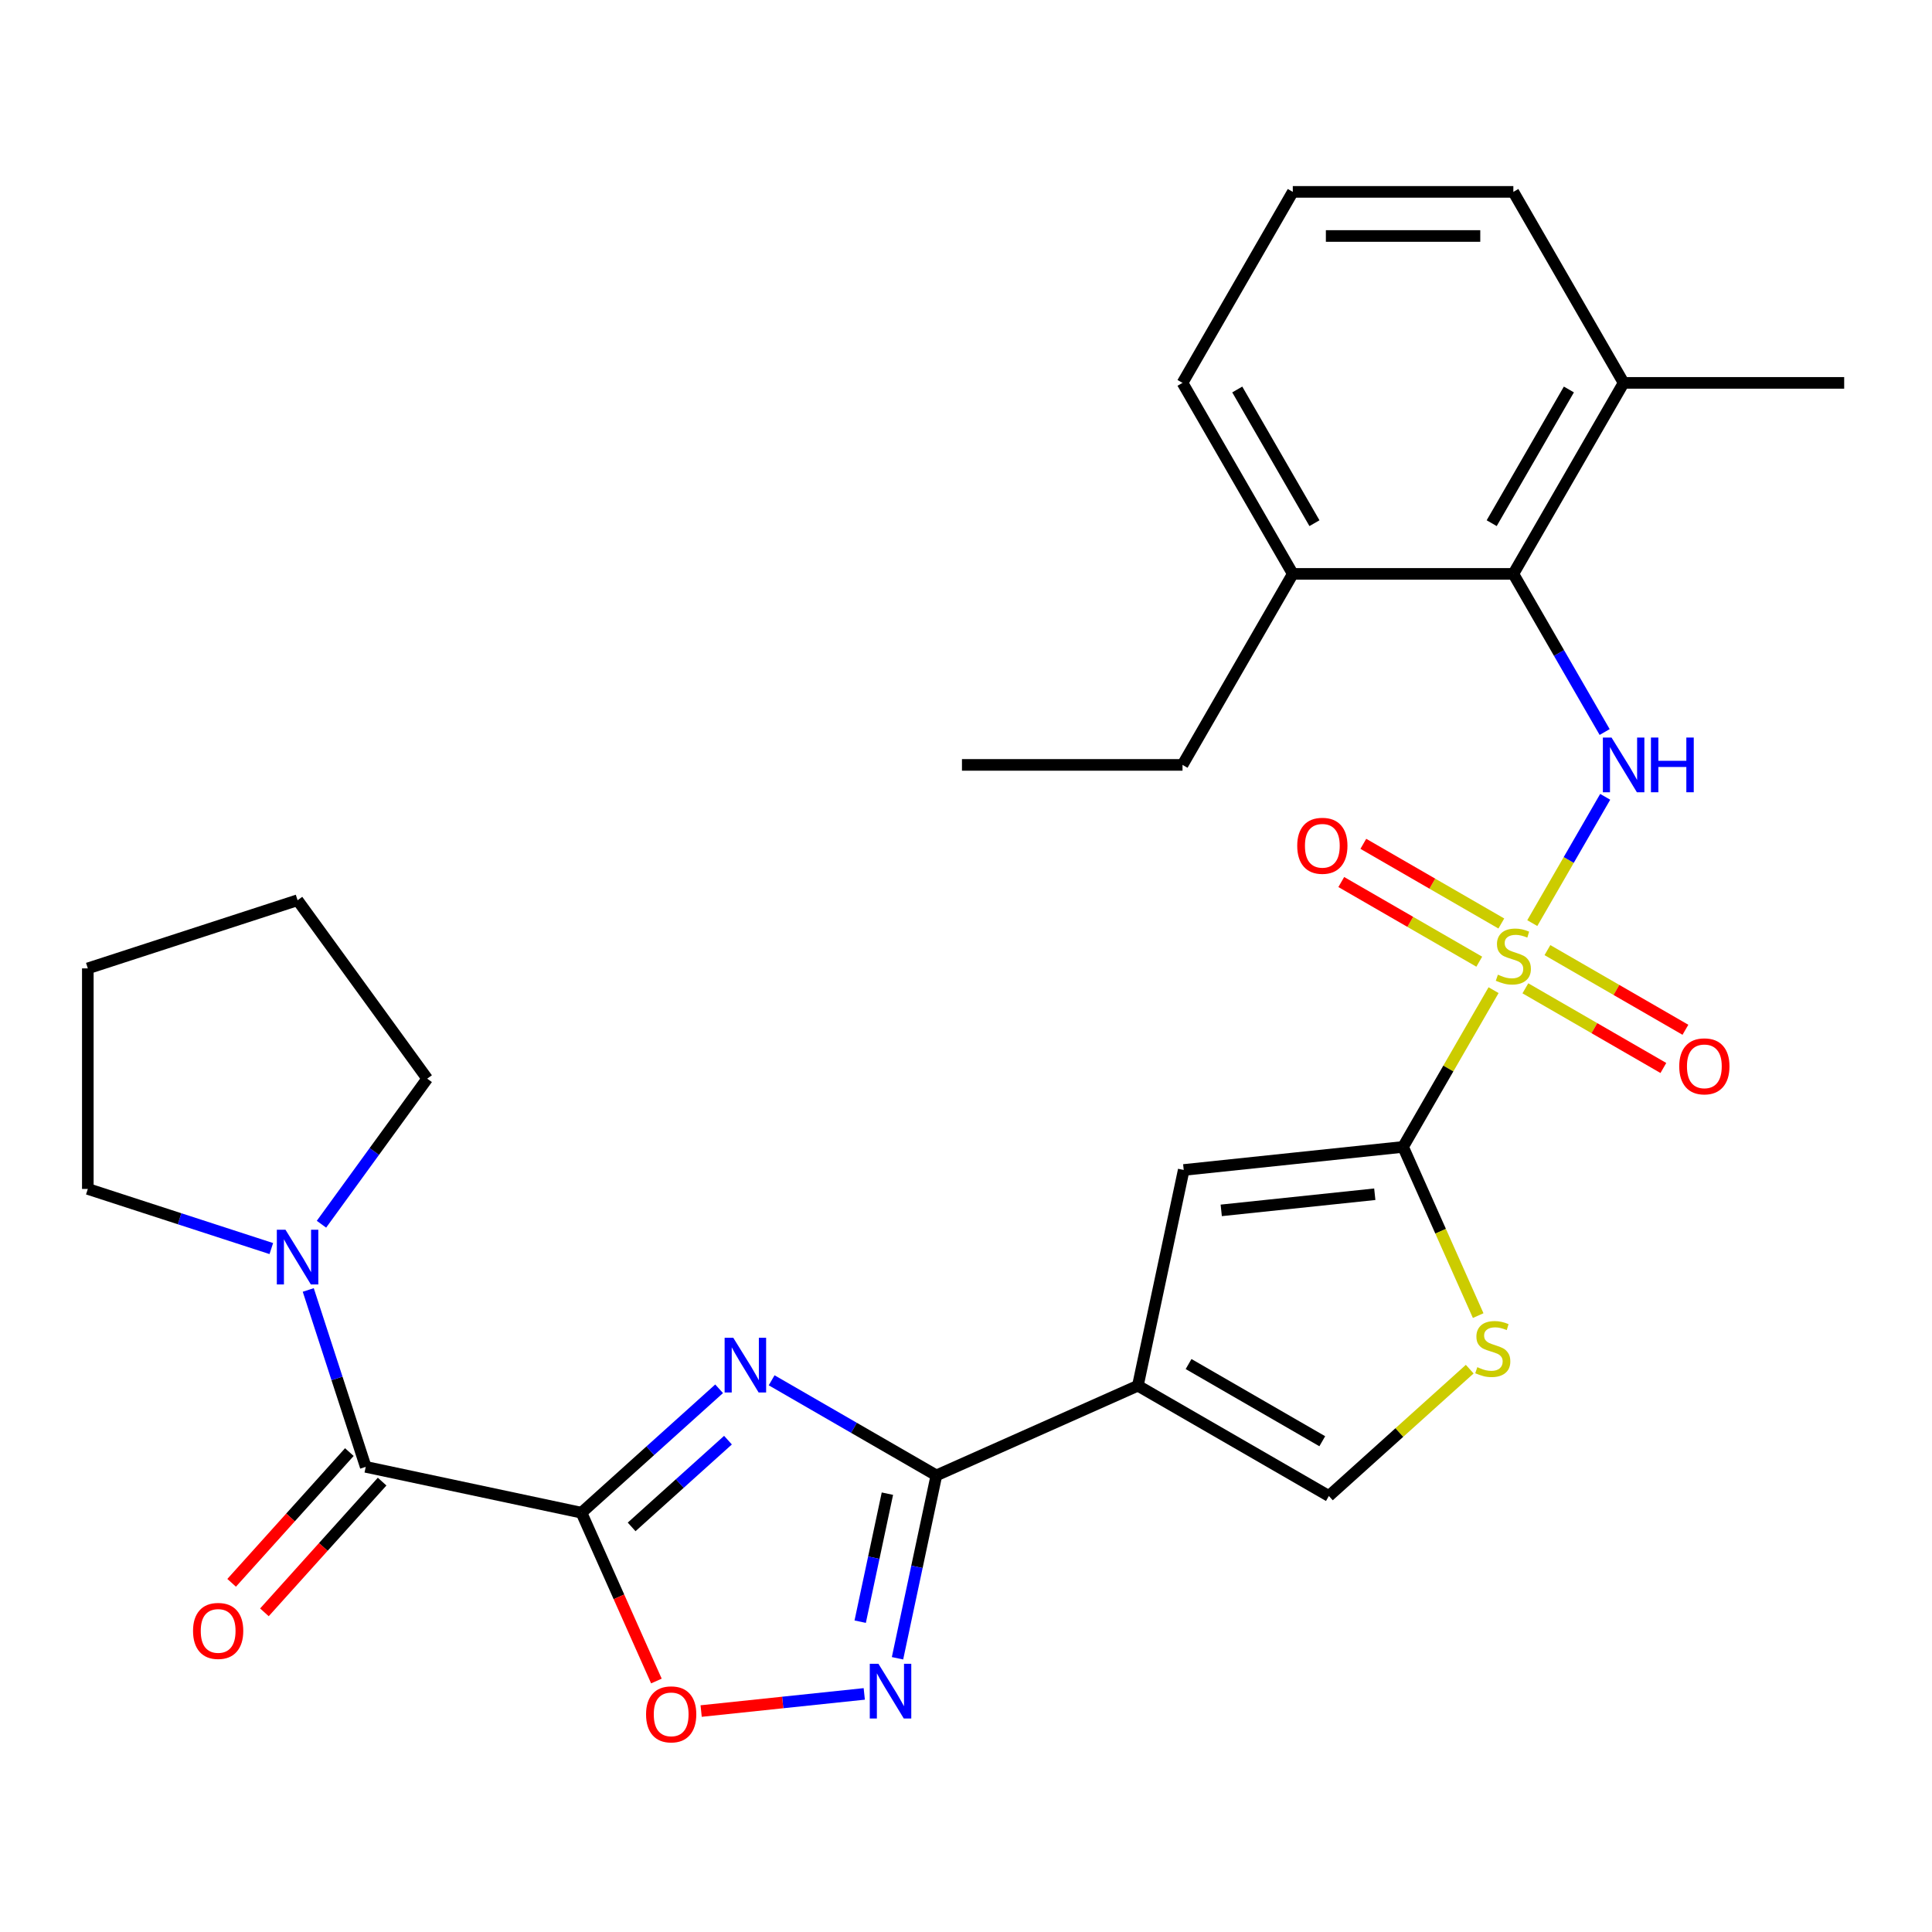 <?xml version='1.0' encoding='iso-8859-1'?>
<svg version='1.1' baseProfile='full'
              xmlns='http://www.w3.org/2000/svg'
                      xmlns:rdkit='http://www.rdkit.org/xml'
                      xmlns:xlink='http://www.w3.org/1999/xlink'
                  xml:space='preserve'
width='1000px' height='1000px' viewBox='0 0 1000 1000'>
<!-- END OF HEADER -->
<rect style='opacity:1.0;fill:#FFFFFF;stroke:none' width='1000' height='1000' x='0' y='0'> </rect>
<path class='bond-2' d='M 773.068,512.508 L 749.648,553.074' style='fill:none;fill-rule:evenodd;stroke:#CCCC00;stroke-width:6px;stroke-linecap:butt;stroke-linejoin:miter;stroke-opacity:1' />
<path class='bond-2' d='M 749.648,553.074 L 726.227,593.639' style='fill:none;fill-rule:evenodd;stroke:#000000;stroke-width:6px;stroke-linecap:butt;stroke-linejoin:miter;stroke-opacity:1' />
<path class='bond-5' d='M 793.107,477.8 L 811.977,445.117' style='fill:none;fill-rule:evenodd;stroke:#CCCC00;stroke-width:6px;stroke-linecap:butt;stroke-linejoin:miter;stroke-opacity:1' />
<path class='bond-5' d='M 811.977,445.117 L 830.846,412.434' style='fill:none;fill-rule:evenodd;stroke:#0000FF;stroke-width:6px;stroke-linecap:butt;stroke-linejoin:miter;stroke-opacity:1' />
<path class='bond-14' d='M 777.081,477.998 L 741.37,457.38' style='fill:none;fill-rule:evenodd;stroke:#CCCC00;stroke-width:6px;stroke-linecap:butt;stroke-linejoin:miter;stroke-opacity:1' />
<path class='bond-14' d='M 741.37,457.38 L 705.66,436.763' style='fill:none;fill-rule:evenodd;stroke:#FF0000;stroke-width:6px;stroke-linecap:butt;stroke-linejoin:miter;stroke-opacity:1' />
<path class='bond-14' d='M 765.665,497.771 L 729.954,477.153' style='fill:none;fill-rule:evenodd;stroke:#CCCC00;stroke-width:6px;stroke-linecap:butt;stroke-linejoin:miter;stroke-opacity:1' />
<path class='bond-14' d='M 729.954,477.153 L 694.244,456.536' style='fill:none;fill-rule:evenodd;stroke:#FF0000;stroke-width:6px;stroke-linecap:butt;stroke-linejoin:miter;stroke-opacity:1' />
<path class='bond-15' d='M 789.533,511.551 L 825.243,532.168' style='fill:none;fill-rule:evenodd;stroke:#CCCC00;stroke-width:6px;stroke-linecap:butt;stroke-linejoin:miter;stroke-opacity:1' />
<path class='bond-15' d='M 825.243,532.168 L 860.954,552.786' style='fill:none;fill-rule:evenodd;stroke:#FF0000;stroke-width:6px;stroke-linecap:butt;stroke-linejoin:miter;stroke-opacity:1' />
<path class='bond-15' d='M 800.949,491.778 L 836.659,512.395' style='fill:none;fill-rule:evenodd;stroke:#CCCC00;stroke-width:6px;stroke-linecap:butt;stroke-linejoin:miter;stroke-opacity:1' />
<path class='bond-15' d='M 836.659,512.395 L 872.37,533.013' style='fill:none;fill-rule:evenodd;stroke:#FF0000;stroke-width:6px;stroke-linecap:butt;stroke-linejoin:miter;stroke-opacity:1' />
<path class='bond-0' d='M 300.968,782.977 L 336.589,750.903' style='fill:none;fill-rule:evenodd;stroke:#000000;stroke-width:6px;stroke-linecap:butt;stroke-linejoin:miter;stroke-opacity:1' />
<path class='bond-0' d='M 336.589,750.903 L 372.211,718.829' style='fill:none;fill-rule:evenodd;stroke:#0000FF;stroke-width:6px;stroke-linecap:butt;stroke-linejoin:miter;stroke-opacity:1' />
<path class='bond-0' d='M 326.932,790.322 L 351.867,767.87' style='fill:none;fill-rule:evenodd;stroke:#000000;stroke-width:6px;stroke-linecap:butt;stroke-linejoin:miter;stroke-opacity:1' />
<path class='bond-0' d='M 351.867,767.87 L 376.802,745.419' style='fill:none;fill-rule:evenodd;stroke:#0000FF;stroke-width:6px;stroke-linecap:butt;stroke-linejoin:miter;stroke-opacity:1' />
<path class='bond-6' d='M 300.968,782.977 L 189.303,759.242' style='fill:none;fill-rule:evenodd;stroke:#000000;stroke-width:6px;stroke-linecap:butt;stroke-linejoin:miter;stroke-opacity:1' />
<path class='bond-31' d='M 300.968,782.977 L 320.361,826.534' style='fill:none;fill-rule:evenodd;stroke:#000000;stroke-width:6px;stroke-linecap:butt;stroke-linejoin:miter;stroke-opacity:1' />
<path class='bond-31' d='M 320.361,826.534 L 339.754,870.092' style='fill:none;fill-rule:evenodd;stroke:#FF0000;stroke-width:6px;stroke-linecap:butt;stroke-linejoin:miter;stroke-opacity:1' />
<path class='bond-1' d='M 399.398,714.438 L 442.034,739.053' style='fill:none;fill-rule:evenodd;stroke:#0000FF;stroke-width:6px;stroke-linecap:butt;stroke-linejoin:miter;stroke-opacity:1' />
<path class='bond-1' d='M 442.034,739.053 L 484.669,763.669' style='fill:none;fill-rule:evenodd;stroke:#000000;stroke-width:6px;stroke-linecap:butt;stroke-linejoin:miter;stroke-opacity:1' />
<path class='bond-8' d='M 726.227,593.639 L 612.694,605.572' style='fill:none;fill-rule:evenodd;stroke:#000000;stroke-width:6px;stroke-linecap:butt;stroke-linejoin:miter;stroke-opacity:1' />
<path class='bond-8' d='M 711.584,618.136 L 632.11,626.489' style='fill:none;fill-rule:evenodd;stroke:#000000;stroke-width:6px;stroke-linecap:butt;stroke-linejoin:miter;stroke-opacity:1' />
<path class='bond-10' d='M 726.227,593.639 L 745.665,637.297' style='fill:none;fill-rule:evenodd;stroke:#000000;stroke-width:6px;stroke-linecap:butt;stroke-linejoin:miter;stroke-opacity:1' />
<path class='bond-10' d='M 745.665,637.297 L 765.103,680.954' style='fill:none;fill-rule:evenodd;stroke:#CCCC00;stroke-width:6px;stroke-linecap:butt;stroke-linejoin:miter;stroke-opacity:1' />
<path class='bond-3' d='M 484.669,763.669 L 588.959,717.236' style='fill:none;fill-rule:evenodd;stroke:#000000;stroke-width:6px;stroke-linecap:butt;stroke-linejoin:miter;stroke-opacity:1' />
<path class='bond-7' d='M 484.669,763.669 L 474.61,810.994' style='fill:none;fill-rule:evenodd;stroke:#000000;stroke-width:6px;stroke-linecap:butt;stroke-linejoin:miter;stroke-opacity:1' />
<path class='bond-7' d='M 474.61,810.994 L 464.551,858.319' style='fill:none;fill-rule:evenodd;stroke:#0000FF;stroke-width:6px;stroke-linecap:butt;stroke-linejoin:miter;stroke-opacity:1' />
<path class='bond-7' d='M 459.318,773.119 L 452.277,806.247' style='fill:none;fill-rule:evenodd;stroke:#000000;stroke-width:6px;stroke-linecap:butt;stroke-linejoin:miter;stroke-opacity:1' />
<path class='bond-7' d='M 452.277,806.247 L 445.235,839.375' style='fill:none;fill-rule:evenodd;stroke:#0000FF;stroke-width:6px;stroke-linecap:butt;stroke-linejoin:miter;stroke-opacity:1' />
<path class='bond-4' d='M 588.959,717.236 L 612.694,605.572' style='fill:none;fill-rule:evenodd;stroke:#000000;stroke-width:6px;stroke-linecap:butt;stroke-linejoin:miter;stroke-opacity:1' />
<path class='bond-29' d='M 588.959,717.236 L 687.823,774.316' style='fill:none;fill-rule:evenodd;stroke:#000000;stroke-width:6px;stroke-linecap:butt;stroke-linejoin:miter;stroke-opacity:1' />
<path class='bond-29' d='M 615.204,706.025 L 684.409,745.981' style='fill:none;fill-rule:evenodd;stroke:#000000;stroke-width:6px;stroke-linecap:butt;stroke-linejoin:miter;stroke-opacity:1' />
<path class='bond-12' d='M 830.563,378.896 L 806.935,337.97' style='fill:none;fill-rule:evenodd;stroke:#0000FF;stroke-width:6px;stroke-linecap:butt;stroke-linejoin:miter;stroke-opacity:1' />
<path class='bond-12' d='M 806.935,337.97 L 783.307,297.045' style='fill:none;fill-rule:evenodd;stroke:#000000;stroke-width:6px;stroke-linecap:butt;stroke-linejoin:miter;stroke-opacity:1' />
<path class='bond-13' d='M 189.303,759.242 L 174.429,713.463' style='fill:none;fill-rule:evenodd;stroke:#000000;stroke-width:6px;stroke-linecap:butt;stroke-linejoin:miter;stroke-opacity:1' />
<path class='bond-13' d='M 174.429,713.463 L 159.554,667.684' style='fill:none;fill-rule:evenodd;stroke:#0000FF;stroke-width:6px;stroke-linecap:butt;stroke-linejoin:miter;stroke-opacity:1' />
<path class='bond-16' d='M 180.82,751.603 L 150.358,785.434' style='fill:none;fill-rule:evenodd;stroke:#000000;stroke-width:6px;stroke-linecap:butt;stroke-linejoin:miter;stroke-opacity:1' />
<path class='bond-16' d='M 150.358,785.434 L 119.896,819.266' style='fill:none;fill-rule:evenodd;stroke:#FF0000;stroke-width:6px;stroke-linecap:butt;stroke-linejoin:miter;stroke-opacity:1' />
<path class='bond-16' d='M 197.787,766.88 L 167.325,800.712' style='fill:none;fill-rule:evenodd;stroke:#000000;stroke-width:6px;stroke-linecap:butt;stroke-linejoin:miter;stroke-opacity:1' />
<path class='bond-16' d='M 167.325,800.712 L 136.863,834.543' style='fill:none;fill-rule:evenodd;stroke:#FF0000;stroke-width:6px;stroke-linecap:butt;stroke-linejoin:miter;stroke-opacity:1' />
<path class='bond-9' d='M 447.34,876.762 L 405.126,881.199' style='fill:none;fill-rule:evenodd;stroke:#0000FF;stroke-width:6px;stroke-linecap:butt;stroke-linejoin:miter;stroke-opacity:1' />
<path class='bond-9' d='M 405.126,881.199 L 362.913,885.636' style='fill:none;fill-rule:evenodd;stroke:#FF0000;stroke-width:6px;stroke-linecap:butt;stroke-linejoin:miter;stroke-opacity:1' />
<path class='bond-11' d='M 760.726,708.674 L 724.275,741.495' style='fill:none;fill-rule:evenodd;stroke:#CCCC00;stroke-width:6px;stroke-linecap:butt;stroke-linejoin:miter;stroke-opacity:1' />
<path class='bond-11' d='M 724.275,741.495 L 687.823,774.316' style='fill:none;fill-rule:evenodd;stroke:#000000;stroke-width:6px;stroke-linecap:butt;stroke-linejoin:miter;stroke-opacity:1' />
<path class='bond-17' d='M 783.307,297.045 L 840.386,198.18' style='fill:none;fill-rule:evenodd;stroke:#000000;stroke-width:6px;stroke-linecap:butt;stroke-linejoin:miter;stroke-opacity:1' />
<path class='bond-17' d='M 772.096,270.799 L 812.052,201.594' style='fill:none;fill-rule:evenodd;stroke:#000000;stroke-width:6px;stroke-linecap:butt;stroke-linejoin:miter;stroke-opacity:1' />
<path class='bond-18' d='M 783.307,297.045 L 669.148,297.045' style='fill:none;fill-rule:evenodd;stroke:#000000;stroke-width:6px;stroke-linecap:butt;stroke-linejoin:miter;stroke-opacity:1' />
<path class='bond-19' d='M 140.432,646.253 L 92.943,630.823' style='fill:none;fill-rule:evenodd;stroke:#0000FF;stroke-width:6px;stroke-linecap:butt;stroke-linejoin:miter;stroke-opacity:1' />
<path class='bond-19' d='M 92.943,630.823 L 45.455,615.393' style='fill:none;fill-rule:evenodd;stroke:#000000;stroke-width:6px;stroke-linecap:butt;stroke-linejoin:miter;stroke-opacity:1' />
<path class='bond-20' d='M 166.388,633.656 L 193.757,595.985' style='fill:none;fill-rule:evenodd;stroke:#0000FF;stroke-width:6px;stroke-linecap:butt;stroke-linejoin:miter;stroke-opacity:1' />
<path class='bond-20' d='M 193.757,595.985 L 221.127,558.313' style='fill:none;fill-rule:evenodd;stroke:#000000;stroke-width:6px;stroke-linecap:butt;stroke-linejoin:miter;stroke-opacity:1' />
<path class='bond-22' d='M 840.386,198.18 L 783.307,99.316' style='fill:none;fill-rule:evenodd;stroke:#000000;stroke-width:6px;stroke-linecap:butt;stroke-linejoin:miter;stroke-opacity:1' />
<path class='bond-25' d='M 840.386,198.18 L 954.545,198.18' style='fill:none;fill-rule:evenodd;stroke:#000000;stroke-width:6px;stroke-linecap:butt;stroke-linejoin:miter;stroke-opacity:1' />
<path class='bond-23' d='M 669.148,297.045 L 612.068,198.18' style='fill:none;fill-rule:evenodd;stroke:#000000;stroke-width:6px;stroke-linecap:butt;stroke-linejoin:miter;stroke-opacity:1' />
<path class='bond-23' d='M 680.359,270.799 L 640.403,201.594' style='fill:none;fill-rule:evenodd;stroke:#000000;stroke-width:6px;stroke-linecap:butt;stroke-linejoin:miter;stroke-opacity:1' />
<path class='bond-24' d='M 669.148,297.045 L 612.068,395.91' style='fill:none;fill-rule:evenodd;stroke:#000000;stroke-width:6px;stroke-linecap:butt;stroke-linejoin:miter;stroke-opacity:1' />
<path class='bond-27' d='M 45.455,615.393 L 45.455,501.234' style='fill:none;fill-rule:evenodd;stroke:#000000;stroke-width:6px;stroke-linecap:butt;stroke-linejoin:miter;stroke-opacity:1' />
<path class='bond-26' d='M 221.127,558.313 L 154.026,465.957' style='fill:none;fill-rule:evenodd;stroke:#000000;stroke-width:6px;stroke-linecap:butt;stroke-linejoin:miter;stroke-opacity:1' />
<path class='bond-21' d='M 669.148,99.316 L 612.068,198.18' style='fill:none;fill-rule:evenodd;stroke:#000000;stroke-width:6px;stroke-linecap:butt;stroke-linejoin:miter;stroke-opacity:1' />
<path class='bond-30' d='M 669.148,99.316 L 783.307,99.316' style='fill:none;fill-rule:evenodd;stroke:#000000;stroke-width:6px;stroke-linecap:butt;stroke-linejoin:miter;stroke-opacity:1' />
<path class='bond-30' d='M 686.272,122.147 L 766.183,122.147' style='fill:none;fill-rule:evenodd;stroke:#000000;stroke-width:6px;stroke-linecap:butt;stroke-linejoin:miter;stroke-opacity:1' />
<path class='bond-28' d='M 612.068,395.91 L 497.909,395.91' style='fill:none;fill-rule:evenodd;stroke:#000000;stroke-width:6px;stroke-linecap:butt;stroke-linejoin:miter;stroke-opacity:1' />
<path class='bond-32' d='M 154.026,465.957 L 45.455,501.234' style='fill:none;fill-rule:evenodd;stroke:#000000;stroke-width:6px;stroke-linecap:butt;stroke-linejoin:miter;stroke-opacity:1' />
<path  class='atom-0' d='M 775.307 504.494
Q 775.627 504.614, 776.947 505.174
Q 778.267 505.734, 779.707 506.094
Q 781.187 506.414, 782.627 506.414
Q 785.307 506.414, 786.867 505.134
Q 788.427 503.814, 788.427 501.534
Q 788.427 499.974, 787.627 499.014
Q 786.867 498.054, 785.667 497.534
Q 784.467 497.014, 782.467 496.414
Q 779.947 495.654, 778.427 494.934
Q 776.947 494.214, 775.867 492.694
Q 774.827 491.174, 774.827 488.614
Q 774.827 485.054, 777.227 482.854
Q 779.667 480.654, 784.467 480.654
Q 787.747 480.654, 791.467 482.214
L 790.547 485.294
Q 787.147 483.894, 784.587 483.894
Q 781.827 483.894, 780.307 485.054
Q 778.787 486.174, 778.827 488.134
Q 778.827 489.654, 779.587 490.574
Q 780.387 491.494, 781.507 492.014
Q 782.667 492.534, 784.587 493.134
Q 787.147 493.934, 788.667 494.734
Q 790.187 495.534, 791.267 497.174
Q 792.387 498.774, 792.387 501.534
Q 792.387 505.454, 789.747 507.574
Q 787.147 509.654, 782.787 509.654
Q 780.267 509.654, 778.347 509.094
Q 776.467 508.574, 774.227 507.654
L 775.307 504.494
' fill='#CCCC00'/>
<path  class='atom-2' d='M 379.544 692.429
L 388.824 707.429
Q 389.744 708.909, 391.224 711.589
Q 392.704 714.269, 392.784 714.429
L 392.784 692.429
L 396.544 692.429
L 396.544 720.749
L 392.664 720.749
L 382.704 704.349
Q 381.544 702.429, 380.304 700.229
Q 379.104 698.029, 378.744 697.349
L 378.744 720.749
L 375.064 720.749
L 375.064 692.429
L 379.544 692.429
' fill='#0000FF'/>
<path  class='atom-6' d='M 834.126 381.75
L 843.406 396.75
Q 844.326 398.23, 845.806 400.91
Q 847.286 403.59, 847.366 403.75
L 847.366 381.75
L 851.126 381.75
L 851.126 410.07
L 847.246 410.07
L 837.286 393.67
Q 836.126 391.75, 834.886 389.55
Q 833.686 387.35, 833.326 386.67
L 833.326 410.07
L 829.646 410.07
L 829.646 381.75
L 834.126 381.75
' fill='#0000FF'/>
<path  class='atom-6' d='M 854.526 381.75
L 858.366 381.75
L 858.366 393.79
L 872.846 393.79
L 872.846 381.75
L 876.686 381.75
L 876.686 410.07
L 872.846 410.07
L 872.846 396.99
L 858.366 396.99
L 858.366 410.07
L 854.526 410.07
L 854.526 381.75
' fill='#0000FF'/>
<path  class='atom-8' d='M 454.674 861.173
L 463.954 876.173
Q 464.874 877.653, 466.354 880.333
Q 467.834 883.013, 467.914 883.173
L 467.914 861.173
L 471.674 861.173
L 471.674 889.493
L 467.794 889.493
L 457.834 873.093
Q 456.674 871.173, 455.434 868.973
Q 454.234 866.773, 453.874 866.093
L 453.874 889.493
L 450.194 889.493
L 450.194 861.173
L 454.674 861.173
' fill='#0000FF'/>
<path  class='atom-10' d='M 334.4 887.346
Q 334.4 880.546, 337.76 876.746
Q 341.12 872.946, 347.4 872.946
Q 353.68 872.946, 357.04 876.746
Q 360.4 880.546, 360.4 887.346
Q 360.4 894.226, 357 898.146
Q 353.6 902.026, 347.4 902.026
Q 341.16 902.026, 337.76 898.146
Q 334.4 894.266, 334.4 887.346
M 347.4 898.826
Q 351.72 898.826, 354.04 895.946
Q 356.4 893.026, 356.4 887.346
Q 356.4 881.786, 354.04 878.986
Q 351.72 876.146, 347.4 876.146
Q 343.08 876.146, 340.72 878.946
Q 338.4 881.746, 338.4 887.346
Q 338.4 893.066, 340.72 895.946
Q 343.08 898.826, 347.4 898.826
' fill='#FF0000'/>
<path  class='atom-11' d='M 764.66 707.648
Q 764.98 707.768, 766.3 708.328
Q 767.62 708.888, 769.06 709.248
Q 770.54 709.568, 771.98 709.568
Q 774.66 709.568, 776.22 708.288
Q 777.78 706.968, 777.78 704.688
Q 777.78 703.128, 776.98 702.168
Q 776.22 701.208, 775.02 700.688
Q 773.82 700.168, 771.82 699.568
Q 769.3 698.808, 767.78 698.088
Q 766.3 697.368, 765.22 695.848
Q 764.18 694.328, 764.18 691.768
Q 764.18 688.208, 766.58 686.008
Q 769.02 683.808, 773.82 683.808
Q 777.1 683.808, 780.82 685.368
L 779.9 688.448
Q 776.5 687.048, 773.94 687.048
Q 771.18 687.048, 769.66 688.208
Q 768.14 689.328, 768.18 691.288
Q 768.18 692.808, 768.94 693.728
Q 769.74 694.648, 770.86 695.168
Q 772.02 695.688, 773.94 696.288
Q 776.5 697.088, 778.02 697.888
Q 779.54 698.688, 780.62 700.328
Q 781.74 701.928, 781.74 704.688
Q 781.74 708.608, 779.1 710.728
Q 776.5 712.808, 772.14 712.808
Q 769.62 712.808, 767.7 712.248
Q 765.82 711.728, 763.58 710.808
L 764.66 707.648
' fill='#CCCC00'/>
<path  class='atom-14' d='M 147.766 636.51
L 157.046 651.51
Q 157.966 652.99, 159.446 655.67
Q 160.926 658.35, 161.006 658.51
L 161.006 636.51
L 164.766 636.51
L 164.766 664.83
L 160.886 664.83
L 150.926 648.43
Q 149.766 646.51, 148.526 644.31
Q 147.326 642.11, 146.966 641.43
L 146.966 664.83
L 143.286 664.83
L 143.286 636.51
L 147.766 636.51
' fill='#0000FF'/>
<path  class='atom-15' d='M 671.442 437.775
Q 671.442 430.975, 674.802 427.175
Q 678.162 423.375, 684.442 423.375
Q 690.722 423.375, 694.082 427.175
Q 697.442 430.975, 697.442 437.775
Q 697.442 444.655, 694.042 448.575
Q 690.642 452.455, 684.442 452.455
Q 678.202 452.455, 674.802 448.575
Q 671.442 444.695, 671.442 437.775
M 684.442 449.255
Q 688.762 449.255, 691.082 446.375
Q 693.442 443.455, 693.442 437.775
Q 693.442 432.215, 691.082 429.415
Q 688.762 426.575, 684.442 426.575
Q 680.122 426.575, 677.762 429.375
Q 675.442 432.175, 675.442 437.775
Q 675.442 443.495, 677.762 446.375
Q 680.122 449.255, 684.442 449.255
' fill='#FF0000'/>
<path  class='atom-16' d='M 869.172 551.934
Q 869.172 545.134, 872.532 541.334
Q 875.892 537.534, 882.172 537.534
Q 888.452 537.534, 891.812 541.334
Q 895.172 545.134, 895.172 551.934
Q 895.172 558.814, 891.772 562.734
Q 888.372 566.614, 882.172 566.614
Q 875.932 566.614, 872.532 562.734
Q 869.172 558.854, 869.172 551.934
M 882.172 563.414
Q 886.492 563.414, 888.812 560.534
Q 891.172 557.614, 891.172 551.934
Q 891.172 546.374, 888.812 543.574
Q 886.492 540.734, 882.172 540.734
Q 877.852 540.734, 875.492 543.534
Q 873.172 546.334, 873.172 551.934
Q 873.172 557.654, 875.492 560.534
Q 877.852 563.414, 882.172 563.414
' fill='#FF0000'/>
<path  class='atom-17' d='M 99.916 844.158
Q 99.916 837.358, 103.276 833.558
Q 106.636 829.758, 112.916 829.758
Q 119.196 829.758, 122.556 833.558
Q 125.916 837.358, 125.916 844.158
Q 125.916 851.038, 122.516 854.958
Q 119.116 858.838, 112.916 858.838
Q 106.676 858.838, 103.276 854.958
Q 99.916 851.078, 99.916 844.158
M 112.916 855.638
Q 117.236 855.638, 119.556 852.758
Q 121.916 849.838, 121.916 844.158
Q 121.916 838.598, 119.556 835.798
Q 117.236 832.958, 112.916 832.958
Q 108.596 832.958, 106.236 835.758
Q 103.916 838.558, 103.916 844.158
Q 103.916 849.878, 106.236 852.758
Q 108.596 855.638, 112.916 855.638
' fill='#FF0000'/>
</svg>

